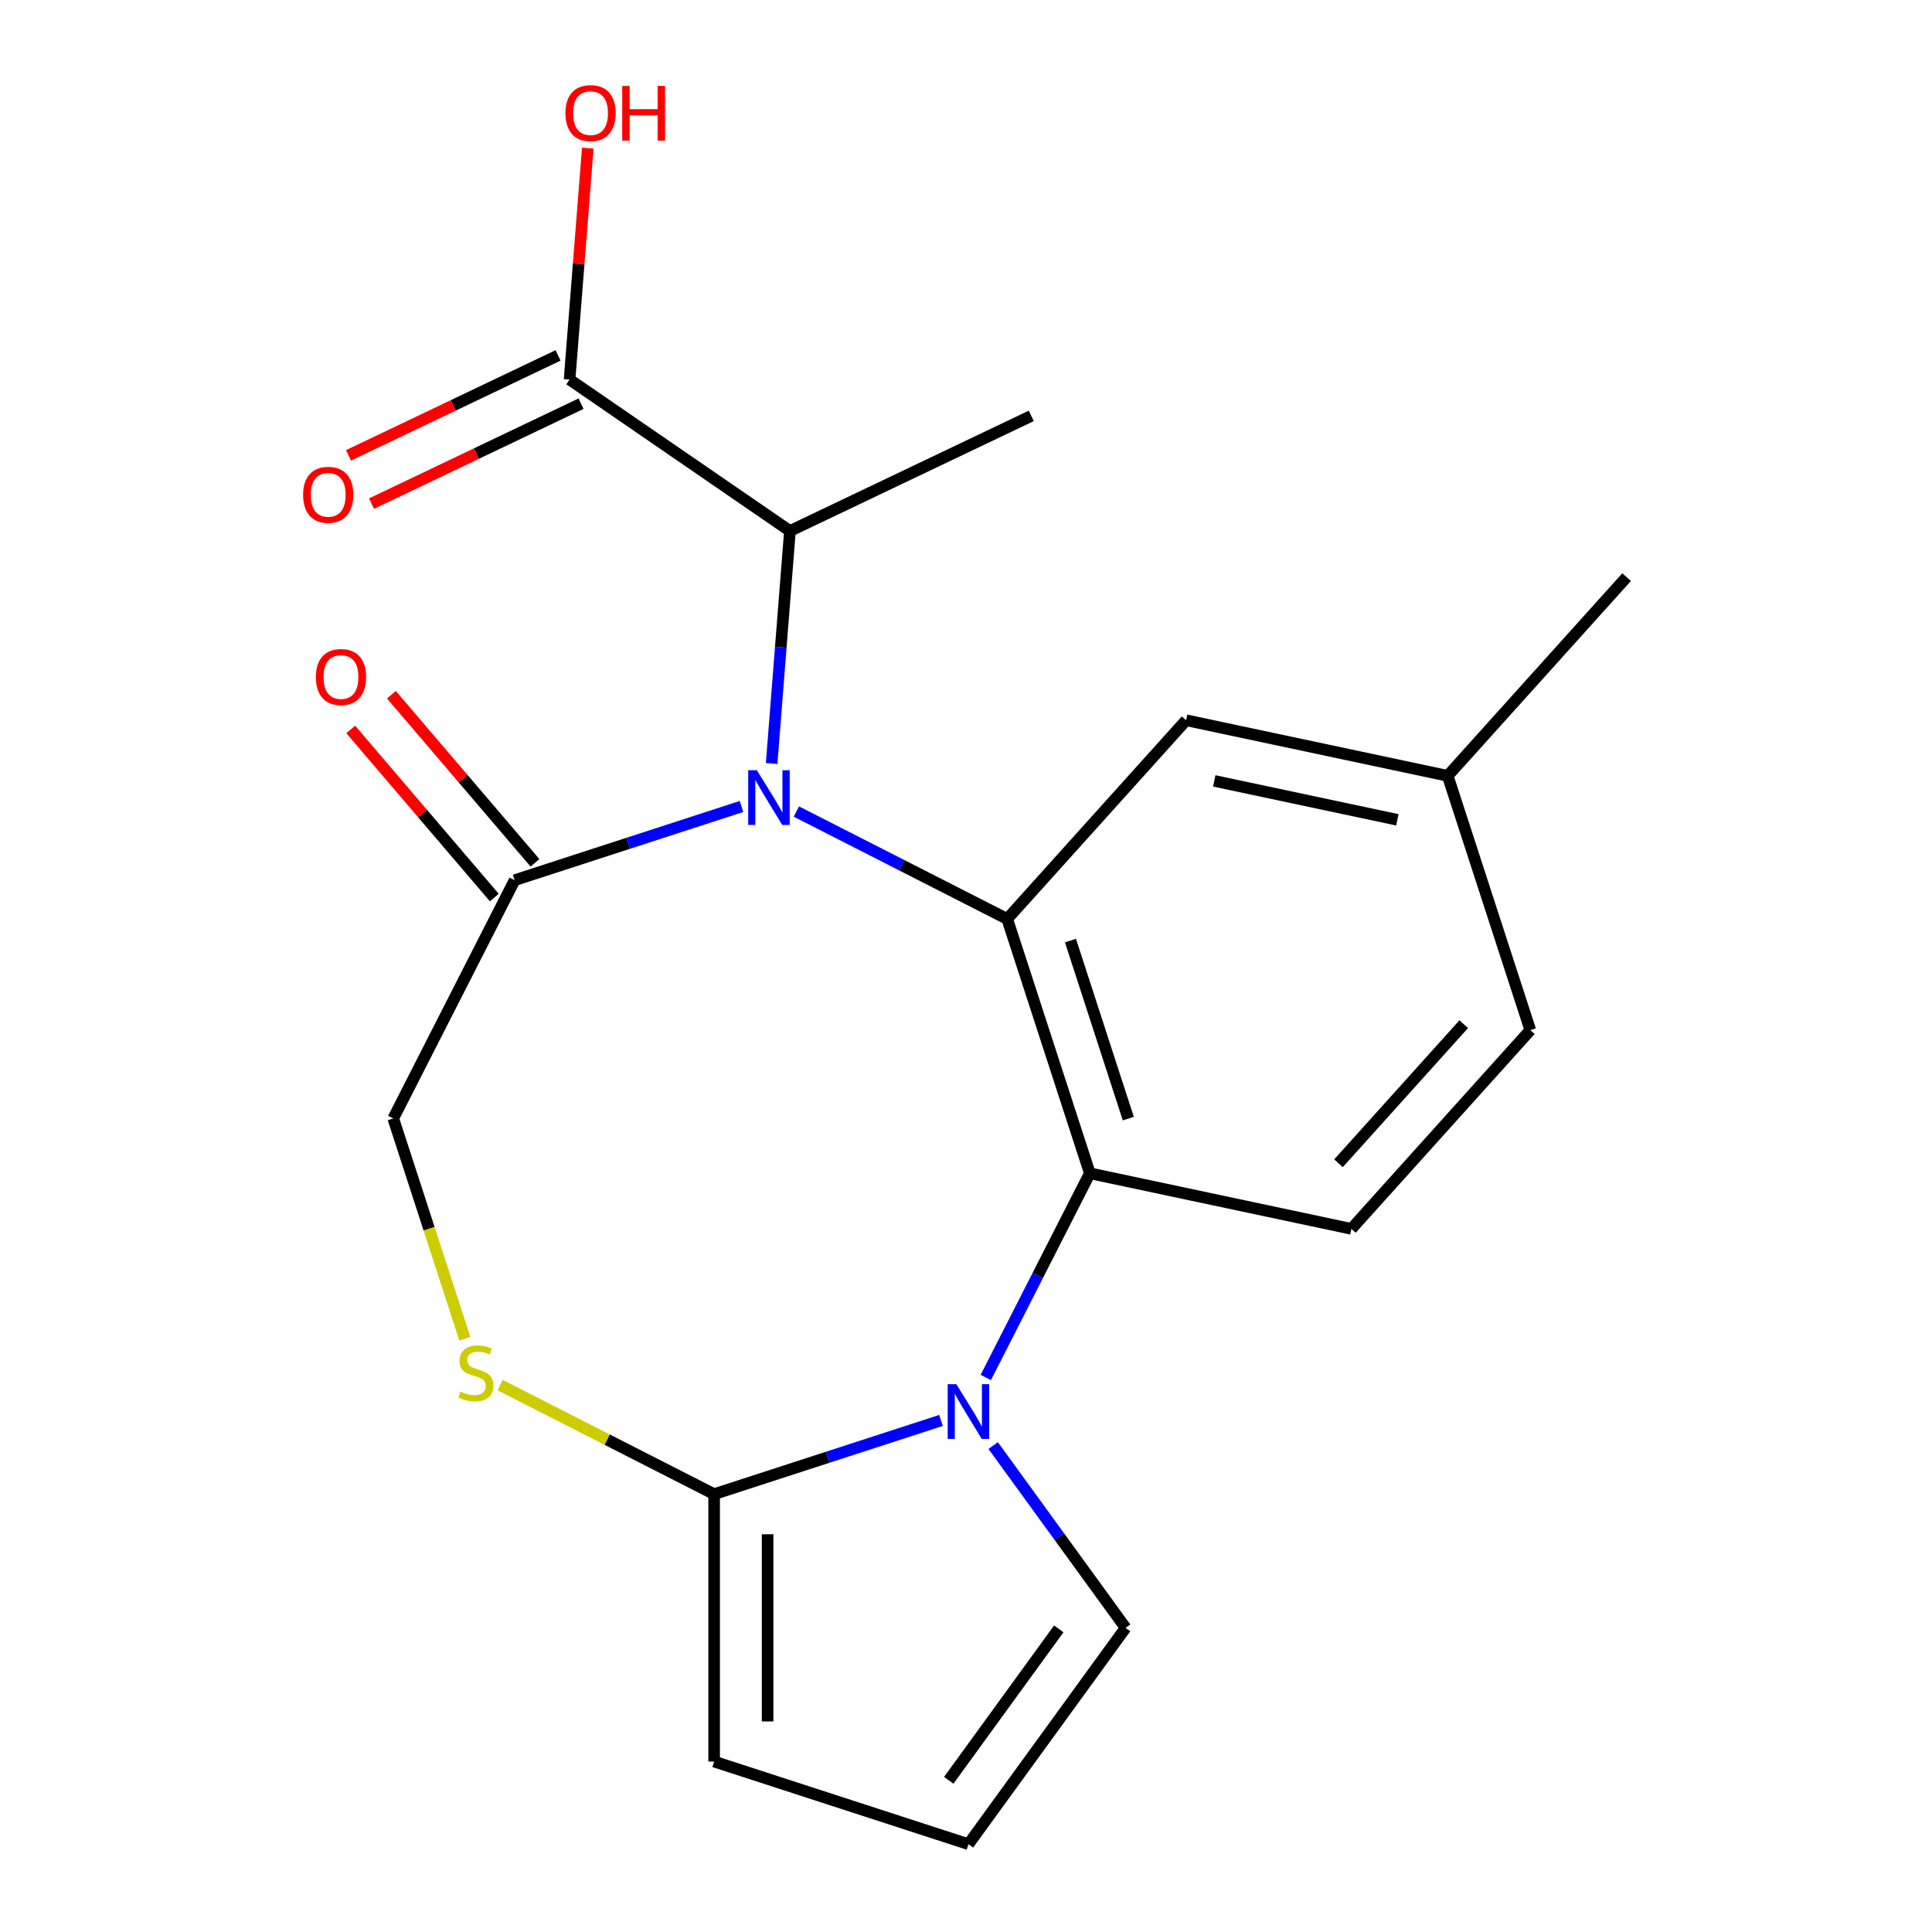 <?xml version='1.0' encoding='iso-8859-1'?>
<svg version='1.1' baseProfile='full'
              xmlns='http://www.w3.org/2000/svg'
                      xmlns:rdkit='http://www.rdkit.org/xml'
                      xmlns:xlink='http://www.w3.org/1999/xlink'
                  xml:space='preserve'
width='1000px' height='1000px' viewBox='0 0 1000 1000'>
<!-- END OF HEADER -->
<rect style='opacity:1.0;fill:#FFFFFF;stroke:none' width='1000' height='1000' x='0' y='0'> </rect>
<path class='bond-1' d='M 412.211,420.054 L 466.77,447.853' style='fill:none;fill-rule:evenodd;stroke:#0000FF;stroke-width:6px;stroke-linecap:butt;stroke-linejoin:miter;stroke-opacity:1' />
<path class='bond-1' d='M 466.77,447.853 L 521.33,475.653' style='fill:none;fill-rule:evenodd;stroke:#000000;stroke-width:6px;stroke-linecap:butt;stroke-linejoin:miter;stroke-opacity:1' />
<path class='bond-4' d='M 383.81,417.433 L 325.095,436.51' style='fill:none;fill-rule:evenodd;stroke:#0000FF;stroke-width:6px;stroke-linecap:butt;stroke-linejoin:miter;stroke-opacity:1' />
<path class='bond-4' d='M 325.095,436.51 L 266.38,455.588' style='fill:none;fill-rule:evenodd;stroke:#000000;stroke-width:6px;stroke-linecap:butt;stroke-linejoin:miter;stroke-opacity:1' />
<path class='bond-6' d='M 399.397,395.199 L 404.133,335.02' style='fill:none;fill-rule:evenodd;stroke:#0000FF;stroke-width:6px;stroke-linecap:butt;stroke-linejoin:miter;stroke-opacity:1' />
<path class='bond-6' d='M 404.133,335.02 L 408.869,274.841' style='fill:none;fill-rule:evenodd;stroke:#000000;stroke-width:6px;stroke-linecap:butt;stroke-linejoin:miter;stroke-opacity:1' />
<path class='bond-0' d='M 510.243,712.982 L 537.171,660.133' style='fill:none;fill-rule:evenodd;stroke:#0000FF;stroke-width:6px;stroke-linecap:butt;stroke-linejoin:miter;stroke-opacity:1' />
<path class='bond-0' d='M 537.171,660.133 L 564.099,607.283' style='fill:none;fill-rule:evenodd;stroke:#000000;stroke-width:6px;stroke-linecap:butt;stroke-linejoin:miter;stroke-opacity:1' />
<path class='bond-9' d='M 514.066,748.223 L 548.342,795.398' style='fill:none;fill-rule:evenodd;stroke:#0000FF;stroke-width:6px;stroke-linecap:butt;stroke-linejoin:miter;stroke-opacity:1' />
<path class='bond-9' d='M 548.342,795.398 L 582.617,842.574' style='fill:none;fill-rule:evenodd;stroke:#000000;stroke-width:6px;stroke-linecap:butt;stroke-linejoin:miter;stroke-opacity:1' />
<path class='bond-21' d='M 487.065,735.216 L 428.349,754.294' style='fill:none;fill-rule:evenodd;stroke:#0000FF;stroke-width:6px;stroke-linecap:butt;stroke-linejoin:miter;stroke-opacity:1' />
<path class='bond-21' d='M 428.349,754.294 L 369.634,773.372' style='fill:none;fill-rule:evenodd;stroke:#000000;stroke-width:6px;stroke-linecap:butt;stroke-linejoin:miter;stroke-opacity:1' />
<path class='bond-2' d='M 521.33,475.653 L 564.099,607.283' style='fill:none;fill-rule:evenodd;stroke:#000000;stroke-width:6px;stroke-linecap:butt;stroke-linejoin:miter;stroke-opacity:1' />
<path class='bond-2' d='M 554.071,486.844 L 584.01,578.985' style='fill:none;fill-rule:evenodd;stroke:#000000;stroke-width:6px;stroke-linecap:butt;stroke-linejoin:miter;stroke-opacity:1' />
<path class='bond-11' d='M 521.33,475.653 L 613.94,372.798' style='fill:none;fill-rule:evenodd;stroke:#000000;stroke-width:6px;stroke-linecap:butt;stroke-linejoin:miter;stroke-opacity:1' />
<path class='bond-8' d='M 564.099,607.283 L 699.479,636.059' style='fill:none;fill-rule:evenodd;stroke:#000000;stroke-width:6px;stroke-linecap:butt;stroke-linejoin:miter;stroke-opacity:1' />
<path class='bond-3' d='M 369.634,773.372 L 314.245,745.149' style='fill:none;fill-rule:evenodd;stroke:#000000;stroke-width:6px;stroke-linecap:butt;stroke-linejoin:miter;stroke-opacity:1' />
<path class='bond-3' d='M 314.245,745.149 L 258.855,716.927' style='fill:none;fill-rule:evenodd;stroke:#CCCC00;stroke-width:6px;stroke-linecap:butt;stroke-linejoin:miter;stroke-opacity:1' />
<path class='bond-12' d='M 369.634,773.372 L 369.634,911.776' style='fill:none;fill-rule:evenodd;stroke:#000000;stroke-width:6px;stroke-linecap:butt;stroke-linejoin:miter;stroke-opacity:1' />
<path class='bond-12' d='M 397.315,794.132 L 397.315,891.015' style='fill:none;fill-rule:evenodd;stroke:#000000;stroke-width:6px;stroke-linecap:butt;stroke-linejoin:miter;stroke-opacity:1' />
<path class='bond-10' d='M 266.38,455.588 L 203.546,578.907' style='fill:none;fill-rule:evenodd;stroke:#000000;stroke-width:6px;stroke-linecap:butt;stroke-linejoin:miter;stroke-opacity:1' />
<path class='bond-14' d='M 276.904,446.599 L 239.742,403.088' style='fill:none;fill-rule:evenodd;stroke:#000000;stroke-width:6px;stroke-linecap:butt;stroke-linejoin:miter;stroke-opacity:1' />
<path class='bond-14' d='M 239.742,403.088 L 202.579,359.576' style='fill:none;fill-rule:evenodd;stroke:#FF0000;stroke-width:6px;stroke-linecap:butt;stroke-linejoin:miter;stroke-opacity:1' />
<path class='bond-14' d='M 255.856,464.577 L 218.693,421.065' style='fill:none;fill-rule:evenodd;stroke:#000000;stroke-width:6px;stroke-linecap:butt;stroke-linejoin:miter;stroke-opacity:1' />
<path class='bond-14' d='M 218.693,421.065 L 181.531,377.553' style='fill:none;fill-rule:evenodd;stroke:#FF0000;stroke-width:6px;stroke-linecap:butt;stroke-linejoin:miter;stroke-opacity:1' />
<path class='bond-5' d='M 240.603,692.957 L 222.074,635.932' style='fill:none;fill-rule:evenodd;stroke:#CCCC00;stroke-width:6px;stroke-linecap:butt;stroke-linejoin:miter;stroke-opacity:1' />
<path class='bond-5' d='M 222.074,635.932 L 203.546,578.907' style='fill:none;fill-rule:evenodd;stroke:#000000;stroke-width:6px;stroke-linecap:butt;stroke-linejoin:miter;stroke-opacity:1' />
<path class='bond-7' d='M 408.869,274.841 L 294.807,196.448' style='fill:none;fill-rule:evenodd;stroke:#000000;stroke-width:6px;stroke-linecap:butt;stroke-linejoin:miter;stroke-opacity:1' />
<path class='bond-19' d='M 408.869,274.841 L 533.791,215.256' style='fill:none;fill-rule:evenodd;stroke:#000000;stroke-width:6px;stroke-linecap:butt;stroke-linejoin:miter;stroke-opacity:1' />
<path class='bond-15' d='M 288.848,183.956 L 234.618,209.822' style='fill:none;fill-rule:evenodd;stroke:#000000;stroke-width:6px;stroke-linecap:butt;stroke-linejoin:miter;stroke-opacity:1' />
<path class='bond-15' d='M 234.618,209.822 L 180.387,235.689' style='fill:none;fill-rule:evenodd;stroke:#FF0000;stroke-width:6px;stroke-linecap:butt;stroke-linejoin:miter;stroke-opacity:1' />
<path class='bond-15' d='M 300.765,208.94 L 246.534,234.807' style='fill:none;fill-rule:evenodd;stroke:#000000;stroke-width:6px;stroke-linecap:butt;stroke-linejoin:miter;stroke-opacity:1' />
<path class='bond-15' d='M 246.534,234.807 L 192.304,260.674' style='fill:none;fill-rule:evenodd;stroke:#FF0000;stroke-width:6px;stroke-linecap:butt;stroke-linejoin:miter;stroke-opacity:1' />
<path class='bond-17' d='M 294.807,196.448 L 299.519,136.569' style='fill:none;fill-rule:evenodd;stroke:#000000;stroke-width:6px;stroke-linecap:butt;stroke-linejoin:miter;stroke-opacity:1' />
<path class='bond-17' d='M 299.519,136.569 L 304.232,76.69' style='fill:none;fill-rule:evenodd;stroke:#FF0000;stroke-width:6px;stroke-linecap:butt;stroke-linejoin:miter;stroke-opacity:1' />
<path class='bond-22' d='M 699.479,636.059 L 792.089,533.205' style='fill:none;fill-rule:evenodd;stroke:#000000;stroke-width:6px;stroke-linecap:butt;stroke-linejoin:miter;stroke-opacity:1' />
<path class='bond-22' d='M 692.8,602.109 L 757.627,530.111' style='fill:none;fill-rule:evenodd;stroke:#000000;stroke-width:6px;stroke-linecap:butt;stroke-linejoin:miter;stroke-opacity:1' />
<path class='bond-13' d='M 582.617,842.574 L 501.265,954.545' style='fill:none;fill-rule:evenodd;stroke:#000000;stroke-width:6px;stroke-linecap:butt;stroke-linejoin:miter;stroke-opacity:1' />
<path class='bond-13' d='M 548.02,843.099 L 491.073,921.479' style='fill:none;fill-rule:evenodd;stroke:#000000;stroke-width:6px;stroke-linecap:butt;stroke-linejoin:miter;stroke-opacity:1' />
<path class='bond-18' d='M 613.94,372.798 L 749.32,401.574' style='fill:none;fill-rule:evenodd;stroke:#000000;stroke-width:6px;stroke-linecap:butt;stroke-linejoin:miter;stroke-opacity:1' />
<path class='bond-18' d='M 628.492,404.191 L 723.258,424.334' style='fill:none;fill-rule:evenodd;stroke:#000000;stroke-width:6px;stroke-linecap:butt;stroke-linejoin:miter;stroke-opacity:1' />
<path class='bond-23' d='M 369.634,911.776 L 501.265,954.545' style='fill:none;fill-rule:evenodd;stroke:#000000;stroke-width:6px;stroke-linecap:butt;stroke-linejoin:miter;stroke-opacity:1' />
<path class='bond-16' d='M 792.089,533.205 L 749.32,401.574' style='fill:none;fill-rule:evenodd;stroke:#000000;stroke-width:6px;stroke-linecap:butt;stroke-linejoin:miter;stroke-opacity:1' />
<path class='bond-20' d='M 749.32,401.574 L 841.931,298.72' style='fill:none;fill-rule:evenodd;stroke:#000000;stroke-width:6px;stroke-linecap:butt;stroke-linejoin:miter;stroke-opacity:1' />
<path  class='atom-0' d='M 391.75 398.659
L 401.03 413.659
Q 401.95 415.139, 403.43 417.819
Q 404.91 420.499, 404.99 420.659
L 404.99 398.659
L 408.75 398.659
L 408.75 426.979
L 404.87 426.979
L 394.91 410.579
Q 393.75 408.659, 392.51 406.459
Q 391.31 404.259, 390.95 403.579
L 390.95 426.979
L 387.27 426.979
L 387.27 398.659
L 391.75 398.659
' fill='#0000FF'/>
<path  class='atom-1' d='M 495.005 716.442
L 504.285 731.442
Q 505.205 732.922, 506.685 735.602
Q 508.165 738.282, 508.245 738.442
L 508.245 716.442
L 512.005 716.442
L 512.005 744.762
L 508.125 744.762
L 498.165 728.362
Q 497.005 726.442, 495.765 724.242
Q 494.565 722.042, 494.205 721.362
L 494.205 744.762
L 490.525 744.762
L 490.525 716.442
L 495.005 716.442
' fill='#0000FF'/>
<path  class='atom-6' d='M 238.315 720.258
Q 238.635 720.378, 239.955 720.938
Q 241.275 721.498, 242.715 721.858
Q 244.195 722.178, 245.635 722.178
Q 248.315 722.178, 249.875 720.898
Q 251.435 719.578, 251.435 717.298
Q 251.435 715.738, 250.635 714.778
Q 249.875 713.818, 248.675 713.298
Q 247.475 712.778, 245.475 712.178
Q 242.955 711.418, 241.435 710.698
Q 239.955 709.978, 238.875 708.458
Q 237.835 706.938, 237.835 704.378
Q 237.835 700.818, 240.235 698.618
Q 242.675 696.418, 247.475 696.418
Q 250.755 696.418, 254.475 697.978
L 253.555 701.058
Q 250.155 699.658, 247.595 699.658
Q 244.835 699.658, 243.315 700.818
Q 241.795 701.938, 241.835 703.898
Q 241.835 705.418, 242.595 706.338
Q 243.395 707.258, 244.515 707.778
Q 245.675 708.298, 247.595 708.898
Q 250.155 709.698, 251.675 710.498
Q 253.195 711.298, 254.275 712.938
Q 255.395 714.538, 255.395 717.298
Q 255.395 721.218, 252.755 723.338
Q 250.155 725.418, 245.795 725.418
Q 243.275 725.418, 241.355 724.858
Q 239.475 724.338, 237.235 723.418
L 238.315 720.258
' fill='#CCCC00'/>
<path  class='atom-15' d='M 163.494 350.424
Q 163.494 343.624, 166.854 339.824
Q 170.214 336.024, 176.494 336.024
Q 182.774 336.024, 186.134 339.824
Q 189.494 343.624, 189.494 350.424
Q 189.494 357.304, 186.094 361.224
Q 182.694 365.104, 176.494 365.104
Q 170.254 365.104, 166.854 361.224
Q 163.494 357.344, 163.494 350.424
M 176.494 361.904
Q 180.814 361.904, 183.134 359.024
Q 185.494 356.104, 185.494 350.424
Q 185.494 344.864, 183.134 342.064
Q 180.814 339.224, 176.494 339.224
Q 172.174 339.224, 169.814 342.024
Q 167.494 344.824, 167.494 350.424
Q 167.494 356.144, 169.814 359.024
Q 172.174 361.904, 176.494 361.904
' fill='#FF0000'/>
<path  class='atom-16' d='M 156.885 256.112
Q 156.885 249.312, 160.245 245.512
Q 163.605 241.712, 169.885 241.712
Q 176.165 241.712, 179.525 245.512
Q 182.885 249.312, 182.885 256.112
Q 182.885 262.992, 179.485 266.912
Q 176.085 270.792, 169.885 270.792
Q 163.645 270.792, 160.245 266.912
Q 156.885 263.032, 156.885 256.112
M 169.885 267.592
Q 174.205 267.592, 176.525 264.712
Q 178.885 261.792, 178.885 256.112
Q 178.885 250.552, 176.525 247.752
Q 174.205 244.912, 169.885 244.912
Q 165.565 244.912, 163.205 247.712
Q 160.885 250.512, 160.885 256.112
Q 160.885 261.832, 163.205 264.712
Q 165.565 267.592, 169.885 267.592
' fill='#FF0000'/>
<path  class='atom-18' d='M 292.666 58.55
Q 292.666 51.75, 296.026 47.95
Q 299.386 44.15, 305.666 44.15
Q 311.946 44.15, 315.306 47.95
Q 318.666 51.75, 318.666 58.55
Q 318.666 65.43, 315.266 69.35
Q 311.866 73.23, 305.666 73.23
Q 299.426 73.23, 296.026 69.35
Q 292.666 65.47, 292.666 58.55
M 305.666 70.03
Q 309.986 70.03, 312.306 67.15
Q 314.666 64.23, 314.666 58.55
Q 314.666 52.99, 312.306 50.19
Q 309.986 47.35, 305.666 47.35
Q 301.346 47.35, 298.986 50.15
Q 296.666 52.95, 296.666 58.55
Q 296.666 64.27, 298.986 67.15
Q 301.346 70.03, 305.666 70.03
' fill='#FF0000'/>
<path  class='atom-18' d='M 322.066 44.47
L 325.906 44.47
L 325.906 56.51
L 340.386 56.51
L 340.386 44.47
L 344.226 44.47
L 344.226 72.79
L 340.386 72.79
L 340.386 59.71
L 325.906 59.71
L 325.906 72.79
L 322.066 72.79
L 322.066 44.47
' fill='#FF0000'/>
</svg>
